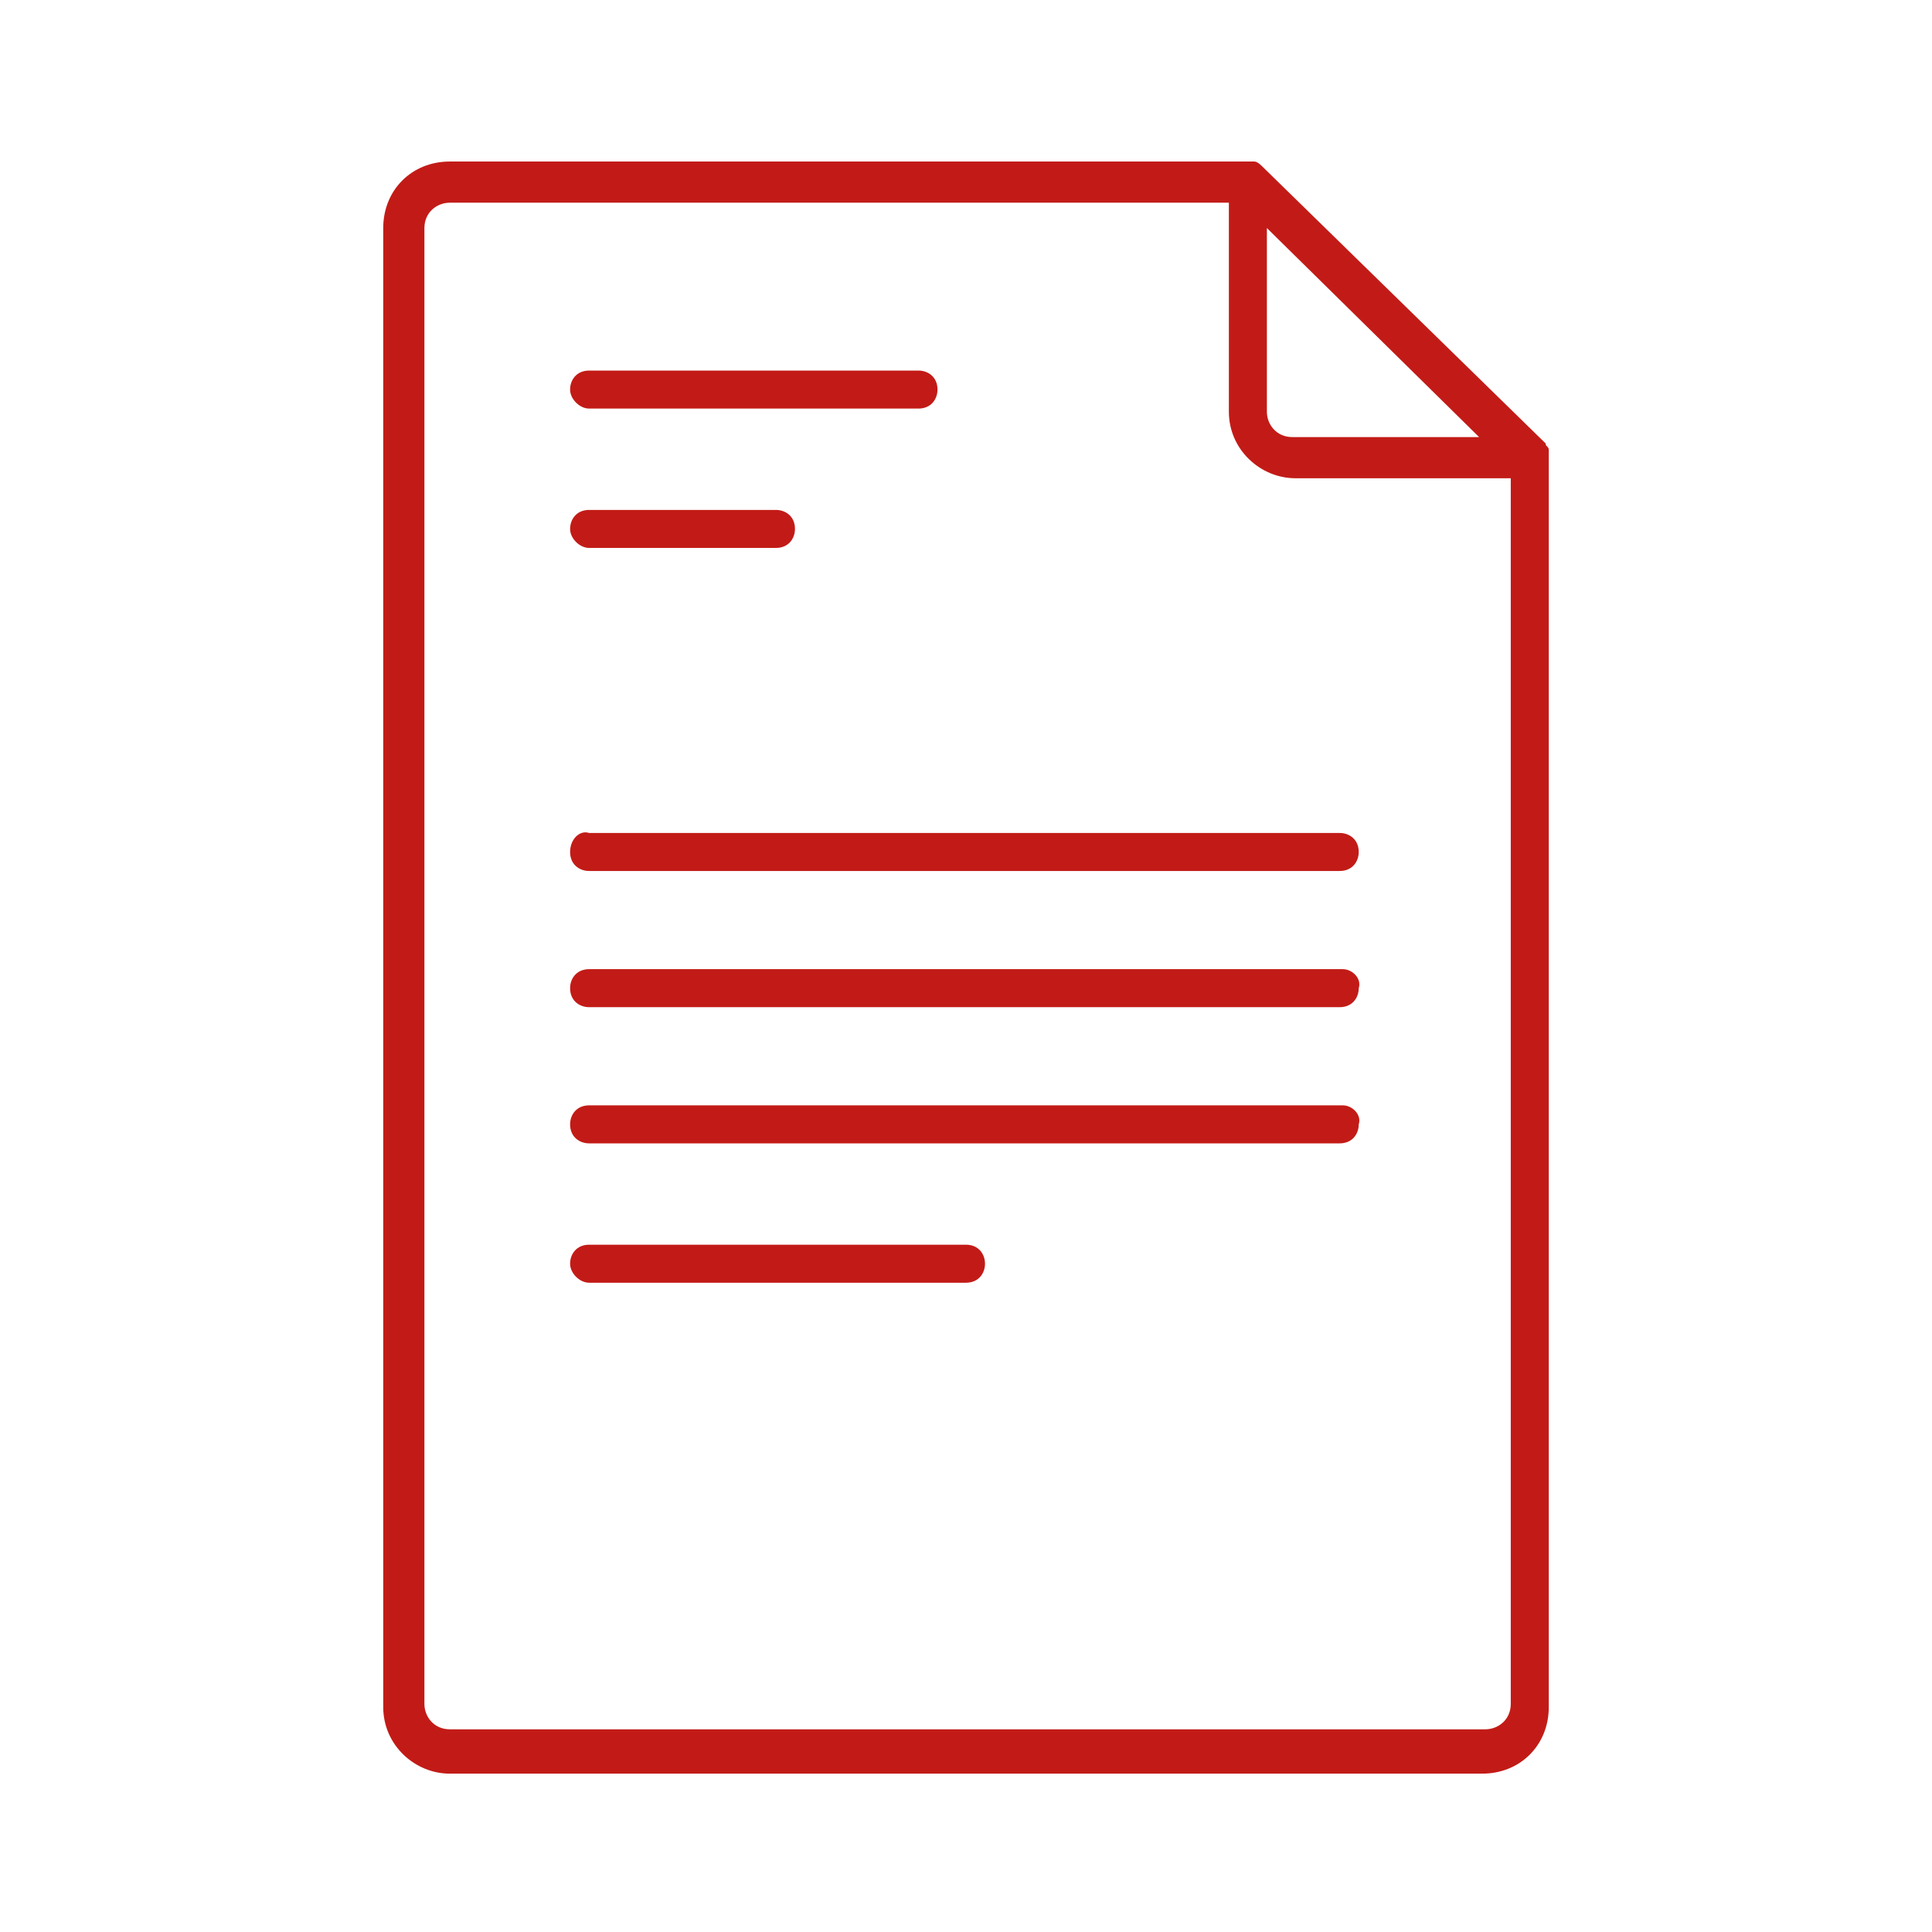 <?xml version="1.0" encoding="utf-8"?>
<!-- Generator: Adobe Illustrator 26.5.2, SVG Export Plug-In . SVG Version: 6.00 Build 0)  -->
<svg version="1.1" id="svg_2px" xmlns="http://www.w3.org/2000/svg" xmlns:xlink="http://www.w3.org/1999/xlink" x="0px" y="0px"
	 viewBox="0 0 61 61" style="enable-background:new 0 0 61 61;" xml:space="preserve">
<style type="text/css">
	.st0{fill:#C21B17;}
</style>
<path class="st0" d="M48.9,14.2c0-0.1-0.1-0.1-0.1-0.2l0,0l-8.9-8.7l0,0h0c-0.1-0.1-0.2-0.2-0.3-0.2h-0.1H14.2
	c-1.2,0-2.1,0.9-2.1,2.1v46.7c0,1.2,1,2.1,2.1,2.1h32.6c1.2,0,2.1-0.9,2.1-2.1V14.5l0,0C48.9,14.4,48.9,14.3,48.9,14.2z M40,7.2
	l6.7,6.6h-5.9c-0.5,0-0.8-0.4-0.8-0.8c0,0,0,0,0,0V7.2z M47.7,53.8c0,0.5-0.4,0.8-0.8,0.8c0,0,0,0,0,0H14.2c-0.5,0-0.8-0.4-0.8-0.8
	c0,0,0,0,0,0V7.2c0-0.5,0.4-0.8,0.8-0.8c0,0,0,0,0,0h24.6V13c0,1.2,1,2.1,2.1,2.1h6.8V53.8z"/>
<path class="st0" d="M18.6,12.9H29c0.4,0,0.6-0.3,0.6-0.6c0-0.4-0.3-0.6-0.6-0.6H18.6c-0.4,0-0.6,0.3-0.6,0.6
	C18,12.6,18.3,12.9,18.6,12.9z"/>
<path class="st0" d="M18.6,17.3h5.9c0.4,0,0.6-0.3,0.6-0.6c0-0.4-0.3-0.6-0.6-0.6h-5.9c-0.4,0-0.6,0.3-0.6,0.6
	C18,17,18.3,17.3,18.6,17.3z"/>
<path class="st0" d="M18,26.9c0,0.4,0.3,0.6,0.6,0.6h23.7c0.4,0,0.6-0.3,0.6-0.6c0-0.4-0.3-0.6-0.6-0.6H18.6
	C18.3,26.2,18,26.5,18,26.9z"/>
<path class="st0" d="M42.4,30.6H18.6c-0.4,0-0.6,0.3-0.6,0.6c0,0.4,0.3,0.6,0.6,0.6h23.7c0.4,0,0.6-0.3,0.6-0.6
	C43,30.9,42.7,30.6,42.4,30.6z"/>
<path class="st0" d="M42.4,34.9H18.6c-0.4,0-0.6,0.3-0.6,0.6c0,0.4,0.3,0.6,0.6,0.6h23.7c0.4,0,0.6-0.3,0.6-0.6
	C43,35.2,42.7,34.9,42.4,34.9z"/>
<path class="st0" d="M30.5,39.3H18.6c-0.4,0-0.6,0.3-0.6,0.6s0.3,0.6,0.6,0.6h11.9c0.4,0,0.6-0.3,0.6-0.6S30.9,39.3,30.5,39.3z"/>
</svg>
